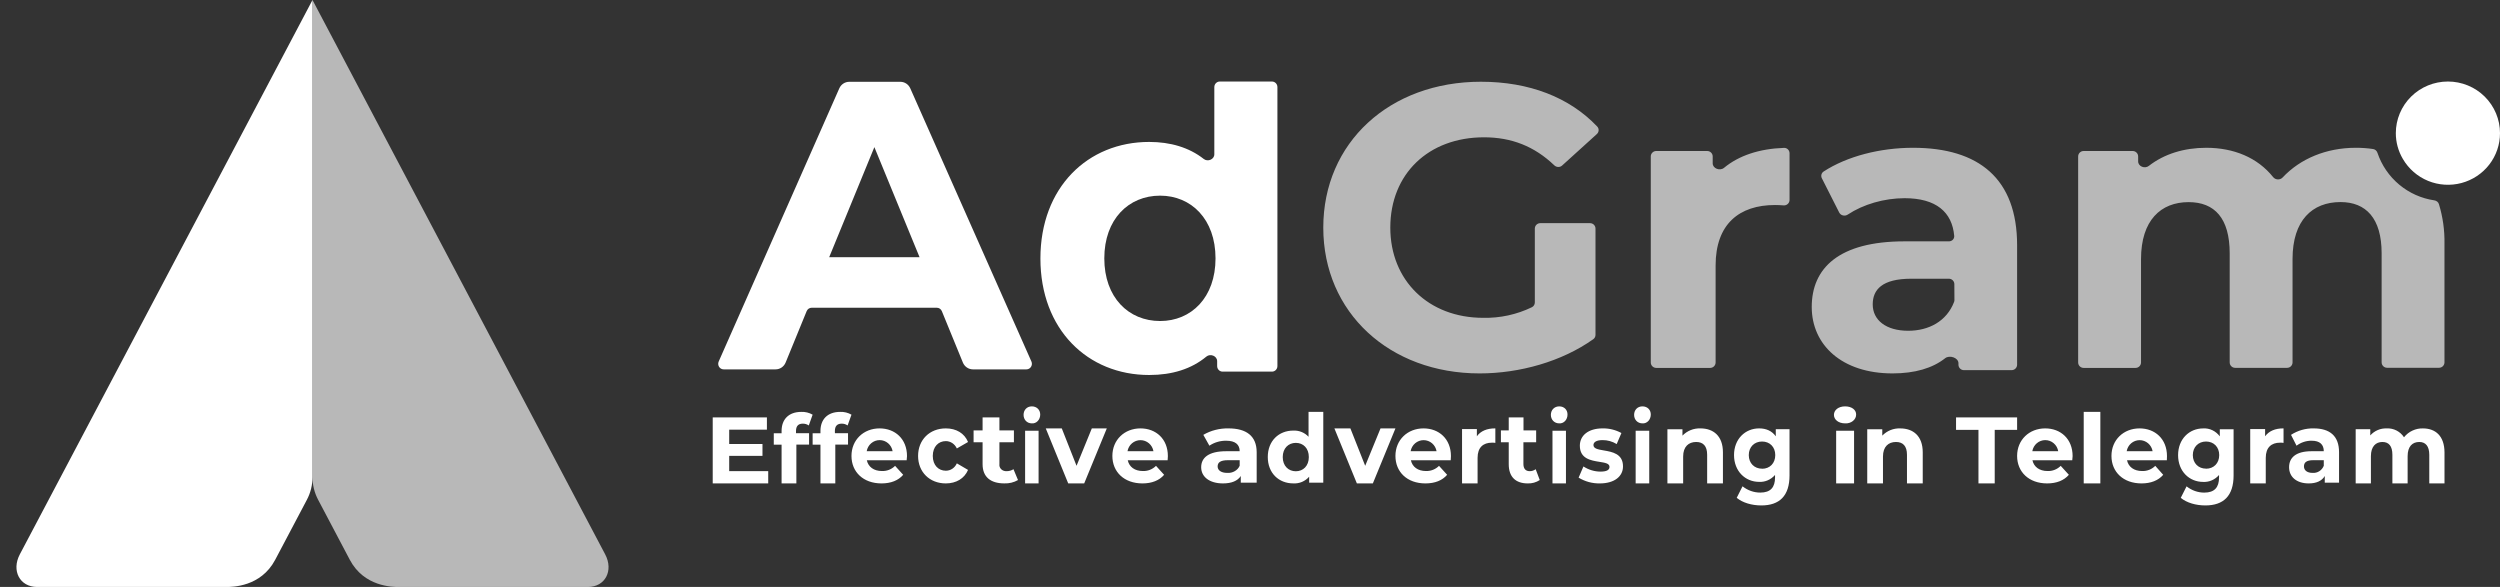 <svg width="115" height="27" viewBox="0 0 115 27" fill="none" xmlns="http://www.w3.org/2000/svg">
<rect x="0" y="0" width="115" height="27" fill="#333333" stroke="none"/>
<g clip-path="url(#clip0_594_31049)">
<path opacity="0.65" d="M14.375 0L27.838 25.5C28.234 26.25 27.838 27 27.046 27H18.335C18.071 27 16.751 27 16.091 25.75L14.634 22.99C14.464 22.668 14.375 22.31 14.375 21.947V0Z" fill="white"/>
<path d="M1.704 27H10.415C10.68 27 11.999 27 12.659 25.75L14.117 22.99C14.287 22.668 14.375 22.31 14.375 21.947V0L0.912 25.5C0.516 26.25 0.912 27 1.704 27Z" fill="white"/>
<path d="M115 6.124C115.001 6.647 114.828 7.155 114.507 7.57C114.186 7.985 113.736 8.283 113.227 8.419C112.718 8.554 112.178 8.52 111.691 8.32C111.204 8.12 110.797 7.766 110.533 7.313C110.32 6.953 110.207 6.542 110.208 6.124C110.208 5.495 110.46 4.891 110.91 4.445C111.359 4 111.968 3.75 112.604 3.75C113.24 3.75 113.849 4 114.298 4.445C114.747 4.891 115 5.495 115 6.124Z" fill="white"/>
<path opacity="0.65" fill-rule="evenodd" clip-rule="evenodd" d="M70.465 14.133C70.55 14.092 70.602 14.006 70.602 13.914V10.515C70.602 10.377 70.714 10.265 70.853 10.265H73.142C73.281 10.265 73.393 10.377 73.393 10.515V15.403C73.393 15.482 73.357 15.557 73.291 15.603C71.848 16.629 69.903 17.177 68.064 17.177C63.922 17.177 60.871 14.381 60.871 10.47C60.871 6.559 63.922 3.76 68.121 3.76C70.339 3.76 72.195 4.474 73.472 5.821C73.566 5.919 73.557 6.074 73.456 6.166L71.857 7.615C71.755 7.707 71.6 7.701 71.5 7.607C70.58 6.726 69.524 6.316 68.266 6.316C65.705 6.316 63.954 8.004 63.954 10.47C63.954 12.897 65.705 14.62 68.229 14.62C69.004 14.636 69.771 14.469 70.465 14.133ZM78.784 7.513C78.784 7.754 79.118 7.875 79.304 7.721C79.988 7.155 80.927 6.842 82.066 6.802C82.206 6.797 82.319 6.91 82.319 7.048V9.199C82.319 9.344 82.194 9.458 82.048 9.448C81.914 9.438 81.786 9.431 81.65 9.431C80.007 9.431 78.918 10.304 78.918 12.213V16.674C78.918 16.812 78.805 16.924 78.666 16.924H76.188C76.049 16.924 75.936 16.812 75.936 16.674V7.196C75.936 7.058 76.049 6.946 76.188 6.946H78.532C78.671 6.946 78.784 7.058 78.784 7.196V7.513ZM87.999 6.798C86.492 6.798 84.969 7.185 83.886 7.89C83.783 7.958 83.75 8.091 83.806 8.201L84.604 9.777C84.676 9.919 84.864 9.959 84.998 9.87C85.707 9.399 86.673 9.117 87.611 9.117C89.057 9.117 89.799 9.752 89.894 10.852C89.905 10.99 89.791 11.102 89.651 11.102H87.611C84.578 11.102 83.34 12.34 83.34 14.121C83.34 15.865 84.725 17.177 87.055 17.177C88.079 17.177 88.896 16.938 89.476 16.479C89.678 16.319 90.089 16.453 90.089 16.709V16.777C90.089 16.915 90.201 17.027 90.341 17.027H92.534C92.674 17.027 92.787 16.915 92.787 16.777V11.28C92.787 8.223 91.031 6.798 87.999 6.798ZM89.904 13.804C89.904 13.833 89.899 13.862 89.888 13.889C89.546 14.781 88.723 15.215 87.777 15.215C86.761 15.215 86.145 14.729 86.145 14.002C86.145 13.327 86.571 12.821 87.919 12.821H89.648C89.787 12.821 89.9 12.932 89.9 13.07L89.904 13.804ZM111.979 9.216C112.078 9.231 112.163 9.296 112.191 9.391C112.371 9.981 112.457 10.595 112.446 11.212V16.668C112.446 16.806 112.333 16.918 112.194 16.918H109.808C109.668 16.918 109.555 16.806 109.555 16.668V11.65C109.555 10.038 108.832 9.295 107.664 9.295C106.366 9.295 105.457 10.133 105.457 11.913V16.671C105.457 16.809 105.344 16.921 105.205 16.921H102.818C102.679 16.921 102.566 16.809 102.566 16.671V11.654C102.566 10.041 101.875 9.298 100.675 9.298C99.396 9.298 98.487 10.136 98.487 11.917V16.674C98.487 16.812 98.374 16.924 98.234 16.924H95.848C95.708 16.924 95.595 16.812 95.595 16.674V7.196C95.595 7.058 95.708 6.946 95.848 6.946H98.102C98.242 6.946 98.355 7.058 98.355 7.196V7.425C98.355 7.656 98.661 7.776 98.844 7.633C99.55 7.083 100.465 6.798 101.487 6.798C102.75 6.798 103.845 7.247 104.563 8.145C104.671 8.281 104.883 8.29 105.001 8.164C105.808 7.303 107.004 6.798 108.368 6.798C108.634 6.797 108.899 6.816 109.162 6.855C109.257 6.869 109.333 6.939 109.363 7.03C109.555 7.601 109.902 8.108 110.366 8.495C110.828 8.88 111.386 9.129 111.979 9.216Z" fill="white"/>
<path fill-rule="evenodd" clip-rule="evenodd" d="M55.859 4.006C55.859 3.865 55.971 3.75 56.109 3.75H58.51C58.649 3.75 58.761 3.865 58.761 4.006V16.839C58.761 16.981 58.649 17.095 58.51 17.095H56.239C56.101 17.095 55.989 16.981 55.989 16.839V16.614C55.989 16.374 55.675 16.251 55.493 16.403C54.809 16.971 53.924 17.25 52.863 17.25C50.035 17.25 47.859 15.161 47.859 11.891C47.859 8.62 50.035 6.529 52.863 6.529C53.839 6.529 54.697 6.782 55.373 7.313C55.556 7.457 55.859 7.334 55.859 7.097V4.006ZM50.798 11.885C50.798 13.684 51.914 14.767 53.365 14.767C54.798 14.767 55.914 13.686 55.914 11.885C55.914 10.084 54.798 9 53.365 9C51.914 9 50.798 10.086 50.798 11.885ZM41.417 3.763C41.614 3.763 41.792 3.881 41.873 4.064L47.445 16.629C47.52 16.798 47.399 16.991 47.217 16.991H44.754C44.553 16.991 44.37 16.867 44.292 16.676L43.325 14.313C43.286 14.218 43.195 14.156 43.094 14.156H37.337C37.236 14.156 37.145 14.218 37.106 14.313L36.139 16.676C36.061 16.867 35.879 16.991 35.677 16.991H33.288C33.106 16.991 32.985 16.799 33.06 16.629L38.608 4.064C38.689 3.881 38.867 3.763 39.064 3.763H41.417ZM40.221 6.768L38.142 11.832H42.3L40.221 6.768Z" fill="white"/>
<path fill-rule="evenodd" clip-rule="evenodd" d="M47.155 19.813V22.237H47.775V19.813H47.155ZM47.464 18.693C47.234 18.693 47.084 18.864 47.084 19.083C47.084 19.302 47.237 19.475 47.464 19.475C47.513 19.48 47.562 19.473 47.609 19.454C47.656 19.436 47.699 19.407 47.735 19.369C47.772 19.331 47.8 19.285 47.82 19.233C47.84 19.182 47.85 19.127 47.85 19.07C47.85 18.855 47.694 18.693 47.464 18.693ZM36.928 19.488C36.725 19.488 36.616 19.596 36.616 19.829V19.928H37.217V20.453H36.633V22.237H35.953V20.455H35.594V19.93H35.953V19.825C35.953 19.294 36.277 18.947 36.86 18.947C37.042 18.939 37.223 18.984 37.381 19.075L37.204 19.571C37.123 19.515 37.026 19.486 36.928 19.488ZM33.543 20.97V21.671L35.338 21.673V22.237H32.785V19.199H35.278V19.764H33.543V20.424H35.074V20.97H33.543ZM38.404 19.829C38.404 19.596 38.514 19.488 38.717 19.488C38.814 19.486 38.91 19.515 38.99 19.571L39.168 19.075C39.01 18.983 38.829 18.939 38.647 18.947C38.064 18.947 37.741 19.295 37.741 19.825V19.93H37.381V20.455H37.741V22.237H38.424V20.453H39.009V19.928H38.407L38.404 19.829ZM40.461 19.706C41.173 19.706 41.722 20.19 41.722 20.98C41.722 21.028 41.714 21.094 41.708 21.149L41.706 21.173H39.874C39.942 21.48 40.198 21.667 40.568 21.667C40.679 21.671 40.791 21.653 40.895 21.612C41 21.571 41.094 21.509 41.174 21.429L41.547 21.841C41.323 22.102 40.98 22.237 40.549 22.237C39.712 22.237 39.168 21.711 39.168 20.973C39.168 20.235 39.724 19.706 40.461 19.706ZM40.075 20.39C39.966 20.483 39.892 20.613 39.868 20.756H41.06C41.036 20.613 40.963 20.483 40.854 20.39C40.745 20.296 40.607 20.245 40.464 20.245C40.322 20.245 40.184 20.296 40.075 20.39ZM43.507 21.653C43.171 21.653 42.908 21.401 42.908 20.973C42.908 20.544 43.171 20.291 43.507 20.291C43.612 20.291 43.716 20.323 43.806 20.382C43.895 20.442 43.968 20.527 44.015 20.629L44.53 20.332C44.364 19.929 43.987 19.706 43.507 19.706C42.763 19.706 42.232 20.231 42.232 20.973C42.232 21.714 42.763 22.237 43.507 22.237C43.987 22.237 44.364 22.009 44.53 21.616L44.015 21.314C43.969 21.417 43.897 21.503 43.807 21.563C43.717 21.623 43.613 21.654 43.507 21.653ZM46.308 21.674C46.42 21.675 46.529 21.643 46.62 21.583L46.828 22.082C46.64 22.191 46.42 22.245 46.197 22.236C45.568 22.236 45.199 21.94 45.199 21.355V20.345H44.785V19.798H45.199V19.199H45.973V19.798H46.64V20.345H45.973V21.346C45.967 21.388 45.971 21.432 45.984 21.473C45.999 21.514 46.023 21.552 46.055 21.584C46.087 21.615 46.127 21.64 46.17 21.655C46.214 21.671 46.261 21.677 46.308 21.674ZM49.521 21.427L50.224 19.706H50.913L49.873 22.237H49.138L48.105 19.706H48.842L49.521 21.427ZM53.722 20.98C53.722 20.19 53.173 19.706 52.462 19.706C51.724 19.706 51.169 20.235 51.169 20.973C51.169 21.711 51.714 22.237 52.552 22.237C52.983 22.237 53.326 22.102 53.55 21.841L53.176 21.429C53.096 21.509 53.002 21.571 52.897 21.612C52.793 21.653 52.681 21.672 52.569 21.667C52.2 21.667 51.943 21.48 51.877 21.173H53.71C53.711 21.151 53.713 21.127 53.715 21.103C53.718 21.06 53.722 21.015 53.722 20.98ZM51.865 20.756C51.89 20.613 51.963 20.484 52.072 20.391C52.182 20.298 52.319 20.247 52.462 20.247C52.605 20.247 52.742 20.298 52.852 20.391C52.961 20.484 53.034 20.613 53.059 20.756H51.865ZM55.353 20.003C55.698 19.801 56.101 19.698 56.511 19.706C57.33 19.706 57.805 20.053 57.807 20.799V22.203H57.076V21.896C56.933 22.12 56.653 22.237 56.258 22.237C55.629 22.237 55.254 21.929 55.254 21.494C55.254 21.059 55.589 20.756 56.408 20.756H57.025C57.025 20.451 56.825 20.273 56.406 20.273C56.127 20.27 55.855 20.351 55.632 20.502L55.353 20.003ZM56.796 21.675C56.9 21.616 56.98 21.529 57.025 21.425V21.169H56.489C56.13 21.169 56.011 21.278 56.011 21.457C56.011 21.635 56.176 21.753 56.45 21.753C56.571 21.762 56.693 21.735 56.796 21.675ZM60.193 18.946V20.091C60.103 19.995 59.994 19.92 59.873 19.871C59.751 19.822 59.62 19.8 59.49 19.807C58.827 19.807 58.318 20.279 58.318 21.022C58.318 21.765 58.827 22.236 59.49 22.236C59.627 22.244 59.764 22.221 59.891 22.168C60.018 22.114 60.131 22.033 60.221 21.929V22.203H60.871V18.946H60.193ZM59.608 21.678C59.268 21.678 59.006 21.432 59.006 21.025C59.006 20.619 59.268 20.372 59.608 20.372C59.948 20.372 60.206 20.616 60.206 21.025C60.206 21.435 59.943 21.678 59.608 21.678ZM62.799 21.427L63.504 19.706L64.19 19.708L63.151 22.237H62.416L61.382 19.706H62.118L62.799 21.427ZM66.743 20.98C66.743 20.19 66.193 19.706 65.483 19.706C64.746 19.706 64.19 20.235 64.19 20.973C64.19 21.711 64.729 22.237 65.569 22.237C66.007 22.237 66.343 22.102 66.569 21.841L66.195 21.429C66.116 21.508 66.022 21.57 65.918 21.611C65.814 21.652 65.704 21.671 65.593 21.667C65.225 21.667 64.968 21.48 64.901 21.173H66.733C66.733 21.145 66.736 21.113 66.738 21.08C66.741 21.045 66.743 21.009 66.743 20.98ZM64.889 20.756C64.914 20.613 64.987 20.484 65.096 20.391C65.206 20.298 65.343 20.247 65.486 20.247C65.628 20.247 65.766 20.298 65.875 20.391C65.984 20.484 66.057 20.613 66.082 20.756H64.889ZM67.936 19.736V20.069C68.107 19.827 68.403 19.702 68.786 19.706V20.372C68.727 20.363 68.681 20.363 68.626 20.363C68.229 20.363 67.969 20.581 67.969 21.059V22.237H67.254V19.736H67.936ZM70.641 21.583C70.562 21.643 70.466 21.675 70.367 21.674C70.184 21.674 70.077 21.565 70.077 21.346V20.345H70.663V19.798H70.081V19.199H69.402V19.798H69.042V20.345H69.402V21.355C69.402 21.94 69.724 22.237 70.275 22.237C70.47 22.244 70.663 22.191 70.829 22.082L70.641 21.583ZM71.414 22.237V19.813H72.034V22.237H71.414ZM71.34 19.083C71.34 18.864 71.495 18.693 71.725 18.693C71.954 18.693 72.109 18.855 72.105 19.07C72.106 19.126 72.096 19.181 72.076 19.232C72.058 19.283 72.029 19.329 71.993 19.367C71.957 19.405 71.915 19.434 71.869 19.452C71.823 19.471 71.774 19.479 71.725 19.475C71.495 19.475 71.34 19.302 71.34 19.083ZM73.299 20.473C73.299 20.345 73.423 20.245 73.718 20.245C73.945 20.243 74.17 20.306 74.368 20.427L74.585 19.919C74.317 19.773 74.019 19.7 73.718 19.706C73.06 19.706 72.673 20.035 72.673 20.502C72.673 21.102 73.18 21.182 73.576 21.245C73.829 21.285 74.037 21.317 74.037 21.475C74.037 21.611 73.923 21.694 73.621 21.694C73.346 21.693 73.075 21.611 72.838 21.457L72.616 21.972C72.915 22.153 73.252 22.244 73.593 22.237C74.269 22.237 74.658 21.909 74.658 21.456C74.66 20.871 74.163 20.786 73.77 20.719C73.512 20.675 73.299 20.638 73.299 20.473ZM75.24 22.237V19.813H75.865V22.237H75.24ZM75.169 19.083C75.169 18.864 75.32 18.693 75.552 18.693C75.784 18.693 75.939 18.855 75.936 19.07C75.936 19.126 75.926 19.181 75.906 19.232C75.887 19.283 75.859 19.329 75.823 19.367C75.786 19.405 75.744 19.434 75.697 19.453C75.651 19.471 75.601 19.479 75.552 19.475C75.324 19.475 75.169 19.302 75.169 19.083ZM78.219 19.706C78.065 19.701 77.912 19.727 77.77 19.785C77.628 19.842 77.499 19.929 77.393 20.039V19.747H76.701V22.237H77.425V21.002C77.425 20.544 77.677 20.331 78.025 20.331C78.345 20.331 78.529 20.516 78.529 20.92V22.237H79.255V20.808C79.255 20.048 78.81 19.706 78.219 19.706ZM81.686 20.07V19.743H82.318V21.867C82.318 22.814 81.855 23.25 81.021 23.25C80.586 23.25 80.16 23.127 79.889 22.9L80.156 22.37C80.395 22.559 80.68 22.66 80.974 22.659C81.447 22.659 81.652 22.416 81.652 21.962V21.848C81.558 21.955 81.443 22.039 81.317 22.094C81.191 22.149 81.055 22.173 80.92 22.166C80.28 22.166 79.765 21.672 79.765 20.933C79.765 20.194 80.28 19.706 80.92 19.706C81.244 19.706 81.511 19.823 81.686 20.07ZM80.444 20.934C80.444 21.309 80.702 21.56 81.055 21.56V21.563C81.413 21.563 81.662 21.309 81.662 20.934C81.662 20.559 81.409 20.31 81.055 20.31C80.702 20.31 80.444 20.559 80.444 20.934ZM84.463 19.813V22.237H85.287V19.813H84.463ZM84.876 18.693C84.567 18.693 84.361 18.864 84.361 19.083C84.361 19.302 84.567 19.475 84.876 19.475C84.941 19.479 85.006 19.471 85.067 19.453C85.129 19.434 85.185 19.405 85.233 19.367C85.28 19.329 85.319 19.283 85.344 19.232C85.37 19.181 85.383 19.126 85.382 19.07C85.387 18.855 85.182 18.693 84.876 18.693ZM86.963 19.784C87.105 19.727 87.259 19.7 87.412 19.707C88 19.707 88.446 20.048 88.446 20.808V22.237H87.721V20.92C87.721 20.517 87.536 20.331 87.215 20.331C86.868 20.331 86.617 20.544 86.617 21.002V22.237H85.893V19.747H86.585V20.039C86.691 19.929 86.82 19.842 86.963 19.784ZM89.978 19.199V19.773H91.009V22.237H91.757V19.773H92.787V19.199H89.978ZM94.08 19.706C94.791 19.706 95.34 20.19 95.34 20.98C95.34 21.028 95.332 21.094 95.326 21.149L95.323 21.173H93.492C93.56 21.48 93.816 21.667 94.186 21.667C94.297 21.672 94.409 21.653 94.514 21.612C94.618 21.571 94.714 21.509 94.793 21.429L95.168 21.841C94.942 22.102 94.6 22.237 94.169 22.237C93.331 22.237 92.787 21.711 92.787 20.973C92.787 20.235 93.342 19.706 94.08 19.706ZM93.692 20.39C93.584 20.483 93.51 20.613 93.486 20.756H94.678C94.654 20.613 94.581 20.483 94.472 20.39C94.363 20.296 94.225 20.245 94.082 20.245C93.939 20.245 93.801 20.296 93.692 20.39ZM95.851 18.946V22.237H96.616V18.946H95.851ZM98.42 19.706C99.131 19.706 99.681 20.19 99.681 20.98C99.681 21.035 99.681 21.114 99.675 21.173H97.843C97.909 21.48 98.165 21.667 98.535 21.667C98.647 21.672 98.758 21.653 98.863 21.612C98.967 21.571 99.062 21.509 99.142 21.429L99.508 21.841C99.283 22.102 98.941 22.237 98.51 22.237C97.672 22.237 97.127 21.711 97.127 20.973C97.127 20.235 97.683 19.706 98.42 19.706ZM98.034 20.391C97.925 20.484 97.852 20.613 97.827 20.756H99.02C98.995 20.613 98.922 20.484 98.813 20.391C98.703 20.298 98.566 20.247 98.424 20.247C98.281 20.247 98.143 20.298 98.034 20.391ZM102.111 19.745V20.071C102.018 19.949 101.901 19.852 101.768 19.789C101.635 19.726 101.491 19.698 101.346 19.707C100.706 19.707 100.192 20.195 100.192 20.937C100.192 21.679 100.705 22.168 101.346 22.168C101.481 22.175 101.617 22.151 101.742 22.096C101.868 22.041 101.982 21.958 102.076 21.85V21.964C102.076 22.417 101.87 22.66 101.397 22.66C101.105 22.661 100.82 22.56 100.582 22.372L100.315 22.901C100.587 23.128 101.012 23.25 101.446 23.25C102.28 23.25 102.745 22.815 102.745 21.87V19.745H102.111ZM101.478 21.558C101.128 21.558 100.87 21.308 100.87 20.934C100.87 20.56 101.128 20.31 101.478 20.31C101.83 20.31 102.084 20.56 102.084 20.934C102.084 21.308 101.832 21.561 101.478 21.561V21.558ZM104.195 19.736V20.069C104.37 19.827 104.664 19.702 105.043 19.706V20.372C104.982 20.363 104.937 20.363 104.883 20.363C104.486 20.363 104.225 20.581 104.225 21.059V22.237H103.51V19.736H104.195ZM106.431 19.706C106.062 19.698 105.699 19.801 105.387 20.003L105.64 20.502C105.842 20.351 106.086 20.27 106.336 20.273C106.715 20.273 106.894 20.451 106.894 20.756H106.336C105.599 20.756 105.298 21.059 105.298 21.494C105.298 21.929 105.634 22.237 106.202 22.237C106.557 22.237 106.809 22.12 106.939 21.896V22.203H107.596V20.799C107.596 20.053 107.169 19.706 106.431 19.706ZM106.894 21.425C106.853 21.529 106.781 21.616 106.689 21.675C106.596 21.734 106.487 21.762 106.377 21.753C106.129 21.753 105.982 21.635 105.982 21.457C105.982 21.278 106.089 21.169 106.413 21.169H106.894V21.425ZM110.974 19.807C111.125 19.736 111.289 19.702 111.455 19.707C112.028 19.707 112.444 20.049 112.447 20.809V22.237H111.747V20.921C111.747 20.517 111.571 20.331 111.288 20.331C110.966 20.331 110.751 20.54 110.751 20.984V22.237H110.05V20.921C110.05 20.517 109.884 20.331 109.592 20.331C109.282 20.331 109.062 20.54 109.062 20.984V22.237H108.361V19.744H109.032V20.03C109.128 19.922 109.245 19.838 109.377 19.782C109.507 19.726 109.649 19.701 109.79 19.707C109.945 19.698 110.1 19.732 110.239 19.803C110.378 19.874 110.497 19.981 110.584 20.114C110.689 19.982 110.823 19.877 110.974 19.807Z" fill="white"/>
</g>
<defs>
<clipPath id="clip0_594_31049">
<rect width="115" height="27" fill="white"/>
</clipPath>
</defs>
</svg>
